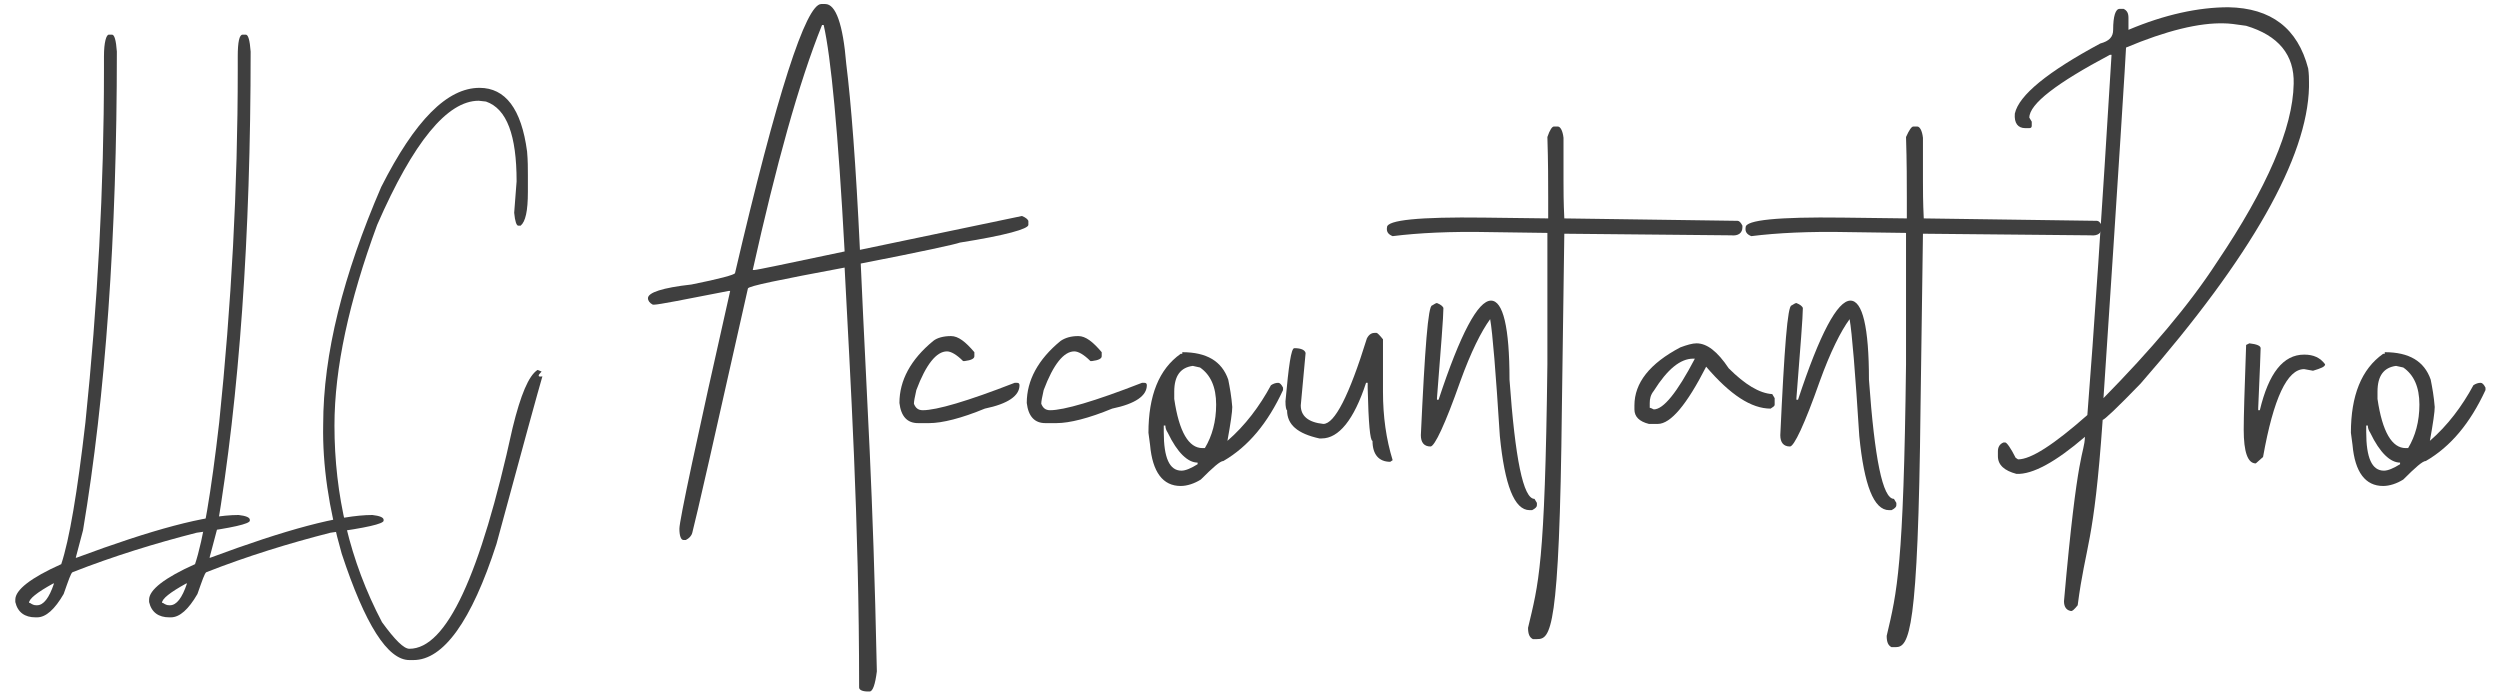<?xml version="1.0" encoding="utf-8"?>
<svg version="1.1" id="Layer_1" xmlns="http://www.w3.org/2000/svg" xmlns:xlink="http://www.w3.org/1999/xlink" x="0px" y="0px" viewBox="0 0 310.2 86.2" xml:space="preserve" fill="#3f3f3f">
<g>
	<path d="M13.5,4.3h0.4c0.3,0,0.5,0.7,0.6,2.1c0,22.9-1.4,42.7-4.2,59.4l-0.9,3.4h0.1c9.4-3.5,16.1-5.3,20.1-5.3
		c0.9,0.1,1.4,0.3,1.4,0.6v0.1c0,0.4-2.2,0.9-6.6,1.5c-5.1,1.3-10.3,2.9-15.4,4.9c-0.2,0.1-0.5,1-1.1,2.7c-1.1,1.9-2.2,2.9-3.3,2.9
		H4.4c-1.3,0-2.2-0.6-2.5-1.9v-0.3c0-1.2,1.9-2.7,5.7-4.4c1-3,2-8.9,3-17.6c1.5-14.5,2.3-29.1,2.3-43.7V7
		C12.9,5.2,13.2,4.3,13.5,4.3z M3.7,74.8c0.3,0.2,0.5,0.3,0.8,0.3h0.1c0.8,0,1.5-0.9,2.1-2.7H6.6c-2,1.1-3,1.9-3,2.4H3.7z"/>
	<path d="M30.1,4.3h0.4c0.3,0,0.5,0.7,0.6,2.1c0,22.9-1.4,42.7-4.2,59.4l-0.9,3.4h0.1c9.4-3.5,16.1-5.3,20.1-5.3
		c0.9,0.1,1.4,0.3,1.4,0.6v0.1c0,0.4-2.2,0.9-6.6,1.5c-5.1,1.3-10.3,2.9-15.4,4.9c-0.2,0.1-0.5,1-1.1,2.7c-1.1,1.9-2.2,2.9-3.3,2.9
		H21c-1.3,0-2.2-0.6-2.5-1.9v-0.3c0-1.2,1.9-2.7,5.7-4.4c1-3,2-8.9,3-17.6c1.5-14.5,2.3-29.1,2.3-43.7V7C29.5,5.2,29.7,4.3,30.1,4.3
		z M20.2,74.8c0.3,0.2,0.5,0.3,0.8,0.3h0.1c0.8,0,1.5-0.9,2.1-2.7h-0.1c-2,1.1-3,1.9-3,2.4H20.2z"/>
	<path d="M59.5,10.9c3.2,0,5.2,2.6,5.9,7.9c0.1,1.1,0.1,2.1,0.1,2.9l0,2.1c0,2.4-0.3,3.7-0.9,4.2h-0.3c-0.2,0-0.4-0.5-0.5-1.6
		l0.3-3.9c0-5.7-1.2-9-3.8-9.9l-0.9-0.1c-3.9,0-8.1,5.1-12.6,15.4c-3.5,9.5-5.3,17.8-5.3,24.9c0,8.6,1.9,16.8,5.9,24.4
		c1.6,2.2,2.7,3.3,3.4,3.3c4.6,0,8.8-9.1,12.8-27.4c1-4.1,2-6.5,3.1-7.2l0.5,0.2c-0.5,0.5-0.5,0.7,0.1,0.6
		c-0.5,1.7-2.4,8.6-5.7,20.8c-3.1,9.6-6.6,14.4-10.3,14.4h-0.5c-2.7,0-5.5-4.4-8.4-13.2c-1.6-5.6-2.4-11-2.3-16
		c0-8.8,2.5-18.6,7.2-29.5C51.5,14.9,55.5,10.9,59.5,10.9z"/>
	<path d="M101.9,0.5h0.5c1.3,0,2.2,2.5,2.6,7.4c0.6,4.8,1.2,12.5,1.7,23.1l20.1-4.2c0.5,0.2,0.7,0.4,0.8,0.6v0.5
		c0,0.5-2.8,1.3-8.5,2.2c-0.5,0.2-4.6,1.1-12.3,2.6c0.8,18.2,1.5,27,2,50.6c-0.2,1.6-0.5,2.5-0.9,2.5h-0.2c-0.7,0-1.1-0.2-1.1-0.5
		c0-21-1.1-38.4-1.8-52.1c-8,1.5-12,2.3-12,2.6c-4.1,18.3-6.4,28.4-6.9,30.3c-0.1,0.4-0.4,0.7-0.8,0.9h-0.3c-0.3,0-0.5-0.5-0.5-1.4
		c0-1,2.1-10.9,6.3-29.5h-0.2c-5.6,1.1-8.7,1.7-9.2,1.7h-0.2c-0.4-0.2-0.6-0.5-0.6-0.8c0-0.7,1.8-1.3,5.4-1.7
		c3.5-0.7,5.3-1.2,5.4-1.4C96.4,11.6,100,0.5,101.9,0.5z M102,3.1c-2.9,7.2-5.7,17.4-8.6,30.4h0.2c0.3,0,4.1-0.8,11.2-2.3
		C104,16.4,103.1,7,102.2,3.1H102z"/>
	<path d="M118,41.7c0.9,0,1.8,0.7,2.9,2v0.5c0,0.3-0.4,0.5-1.2,0.6h-0.2c-0.8-0.8-1.5-1.2-2-1.2c-1.3,0-2.6,1.6-3.8,4.8
		c-0.2,0.9-0.3,1.4-0.3,1.7c0.2,0.5,0.5,0.8,1.1,0.8c1.7,0,5.5-1.1,11.4-3.4h0.3c0.2,0,0.3,0.1,0.3,0.3c0,1.3-1.4,2.3-4.3,2.9
		c-2.9,1.2-5.3,1.8-6.9,1.8h-1.4c-1.3,0-2.1-0.8-2.3-2.5c0-2.8,1.4-5.4,4.2-7.7C116.3,41.9,117.1,41.7,118,41.7z"/>
	<path d="M133.8,41.7c0.9,0,1.8,0.7,2.9,2v0.5c0,0.3-0.4,0.5-1.2,0.6h-0.2c-0.8-0.8-1.5-1.2-2-1.2c-1.3,0-2.6,1.6-3.8,4.8
		c-0.2,0.9-0.3,1.4-0.3,1.7c0.2,0.5,0.5,0.8,1.1,0.8c1.7,0,5.5-1.1,11.4-3.4h0.3c0.2,0,0.3,0.1,0.3,0.3c0,1.3-1.4,2.3-4.3,2.9
		c-2.9,1.2-5.3,1.8-6.9,1.8h-1.4c-1.3,0-2.1-0.8-2.3-2.5c0-2.8,1.4-5.4,4.2-7.7C132.2,41.9,132.9,41.7,133.8,41.7z"/>
	<path d="M146.7,43.7c3,0,4.9,1.1,5.7,3.4c0.2,1,0.4,2.1,0.5,3.4c0,0.6-0.2,2-0.6,4.2c2.2-1.9,4-4.3,5.4-6.9
		c0.3-0.2,0.6-0.3,0.9-0.3c0.2,0,0.4,0.2,0.6,0.6v0.3c-1.9,4.1-4.3,7-7.4,8.8c-0.4,0-1.3,0.8-2.8,2.3c-0.8,0.5-1.7,0.8-2.5,0.8
		c-2.2,0-3.5-1.7-3.8-5.1l-0.2-1.5c0-4.6,1.3-7.9,4-9.8H146.7z M144.4,52.8v0.8c0,3.2,0.7,4.8,2.2,4.8c0.5,0,1.2-0.3,2-0.8v-0.2
		c-1.2,0-2.5-1.2-3.7-3.7c-0.2-0.3-0.3-0.6-0.3-0.9H144.4z M145.7,48.6v0.9c0.6,4.1,1.8,6.1,3.5,6.1h0.3c0.9-1.5,1.4-3.3,1.4-5.4
		c0-2.2-0.7-3.7-2-4.6l-0.9-0.2C146.5,45.6,145.7,46.6,145.7,48.6z"/>
	<path d="M170.6,41.3h0.2c0.1,0,0.4,0.3,0.8,0.8v6.5c0,3.1,0.4,5.9,1.2,8.5l-0.3,0.2c-1.4,0-2.2-0.9-2.2-2.6c-0.3,0-0.5-2.2-0.6-6.6
		v-0.6h-0.2c-1.5,4.6-3.4,6.9-5.5,6.9h-0.3c-2.7-0.6-4-1.7-4-3.5c-0.1,0-0.2-0.4-0.2-1.1c0.4-4.4,0.7-6.6,1.1-6.6
		c0.8,0,1.3,0.2,1.4,0.6l-0.6,6.5c0,1.3,0.9,2.1,2.8,2.3c1.4,0,3.2-3.5,5.4-10.6C169.9,41.4,170.3,41.3,170.6,41.3z"/>
	<path d="M185,37.3c1.5,0,2.3,3.3,2.3,9.8c0.7,9.8,1.7,14.8,3.1,14.8l0.3,0.5v0.3c0,0.2-0.2,0.4-0.6,0.6h-0.3
		c-1.9,0-3.1-3.1-3.7-9.2c-0.5-7.9-0.9-12.8-1.2-14.5c-1.1,1.5-2.4,4.1-3.7,7.7c-1.9,5.4-3.2,8.1-3.7,8.1c-0.8,0-1.2-0.5-1.2-1.4
		c0.5-10.8,0.9-16.1,1.4-16.1c0.3-0.2,0.5-0.3,0.6-0.3c0.5,0.2,0.7,0.4,0.8,0.6c0,1.1-0.3,4.8-0.8,11.2v0.2h0.2
		C181.2,41.4,183.4,37.3,185,37.3z"/>
	<path d="M192.8,15.7h0.5c0.3,0,0.6,0.5,0.7,1.4l0,5.4c0,1,0,2.6,0.1,4.6l21.5,0.3c0.2,0,0.4,0.2,0.6,0.6v0.2c0,0.7-0.5,1.1-1.4,1
		L194.1,29l-0.3,21.5c-0.3,28-1.4,28.8-3.1,28.8h-0.5c-0.4-0.2-0.6-0.6-0.6-1.4c1.3-5.5,2.1-7.6,2.4-32.7v-2.2c0-6,0-10.7,0-14.1
		l-7.2-0.1c-4.8-0.1-8.8,0.1-12,0.5c-0.5-0.2-0.8-0.5-0.7-1.1c0-0.9,4-1.3,12-1.2l8,0.1l0-2.6c0-1.8,0-4.4-0.1-7.5
		C192.3,16.1,192.6,15.7,192.8,15.7z"/>
	<path d="M210.5,42.6c1.3,0,2.6,1,4,3.1c2,2,3.8,3.1,5.4,3.2l0.3,0.5v0.8c0,0.2-0.2,0.3-0.5,0.5c-2.4,0-5-1.7-8-5.2
		c-2.4,4.7-4.4,7.1-6,7.1h-1.1c-1.2-0.3-1.8-0.9-1.8-1.8v-0.5c0-2.8,1.9-5.2,5.7-7.2C209.3,42.8,210,42.6,210.5,42.6z M204.7,50v0.6
		c0.1,0,0.3,0.1,0.5,0.2c1.2,0,2.9-2.1,5.1-6.3h-0.2c-1.6,0-3.2,1.3-4.9,4C204.8,49,204.7,49.5,204.7,50z"/>
	<path d="M229.6,37.3c1.5,0,2.3,3.3,2.3,9.8c0.7,9.8,1.7,14.8,3.1,14.8l0.3,0.5v0.3c0,0.2-0.2,0.4-0.6,0.6h-0.3
		c-1.9,0-3.1-3.1-3.7-9.2c-0.5-7.9-0.9-12.8-1.2-14.5c-1.1,1.5-2.4,4.1-3.7,7.7c-1.9,5.4-3.2,8.1-3.7,8.1c-0.8,0-1.2-0.5-1.2-1.4
		c0.5-10.8,0.9-16.1,1.4-16.1c0.3-0.2,0.5-0.3,0.6-0.3c0.5,0.2,0.7,0.4,0.8,0.6c0,1.1-0.3,4.8-0.8,11.2v0.2h0.2
		C225.8,41.4,228,37.3,229.6,37.3z"/>
	<path d="M237.4,15.7h0.5c0.3,0,0.6,0.5,0.7,1.4l0,5.4c0,1,0,2.6,0.1,4.6l21.5,0.3c0.2,0,0.4,0.2,0.6,0.6v0.2c0,0.7-0.5,1.1-1.4,1
		L238.6,29l-0.3,21.5c-0.3,28-1.4,29.8-3.1,29.8h-0.5c-0.4-0.2-0.6-0.6-0.6-1.4c1.3-5.5,2.1-8.6,2.4-33.7v-2.2c0-6,0-10.7,0-14.1
		l-7.2-0.1c-4.8-0.1-8.8,0.1-12,0.5c-0.5-0.2-0.8-0.5-0.7-1.1c0-0.9,4-1.3,12-1.2l8,0.1l0-2.6c0-1.8,0-4.4-0.1-7.5
		C236.9,16.1,237.2,15.7,237.4,15.7z"/>
	<path d="M276.5,0.9c5.3,0.1,8.6,2.6,9.9,7.6c0.1,0.7,0.1,1.3,0.1,1.7v0.6c-0.2,8.7-7.1,21-20.9,36.8c-2.9,3-4.5,4.5-4.7,4.5
		c-1.1,15.7-2.1,15.3-3.1,23c-0.4,0.5-0.7,0.8-0.9,0.7c-0.5-0.1-0.8-0.5-0.8-1.2c1.7-19.3,2.5-18.1,2.6-20.4
		c-3.6,3.1-6.5,4.7-8.5,4.6c-1.5-0.4-2.3-1.1-2.3-2.2v-0.6c0-0.5,0.2-0.9,0.7-1.1h0.2c0.2,0,0.7,0.7,1.3,1.9l0.3,0.2
		c1.6,0,4.4-1.8,8.6-5.5c0.8-10.1,1.8-25,3-44.7h-0.2c-6.6,3.5-10,6.1-10,7.8l0.3,0.5v0.5c0,0.2-0.1,0.3-0.3,0.3l-0.5,0
		c-0.9,0-1.4-0.6-1.3-1.8c0.5-2.3,4.1-5.2,10.6-8.7c1.1-0.3,1.6-0.8,1.6-1.7c0-1.7,0.3-2.6,0.8-2.6h0.5c0.4,0.2,0.6,0.5,0.6,1.1
		l0,1.5C268.6,1.8,272.8,0.9,276.5,0.9z M261,49.4c5.8-5.9,10.6-11.5,14.1-16.9c6.2-9.2,9.4-16.6,9.5-22.1c0.1-3.6-1.9-6-5.9-7.2
		c-1.3-0.2-2.2-0.3-2.7-0.3c-3.1-0.1-7.2,0.9-12.2,3C263.8,6.3,262.9,20.8,261,49.4z"/>
	<path d="M279.1,42.6c0.9,0.1,1.4,0.3,1.4,0.6c0,0.4-0.1,2.8-0.3,7.4v0.3h0.2c1.1-4.6,2.9-6.9,5.5-6.9c1.2,0,2,0.4,2.6,1.2
		c0,0.3-0.5,0.5-1.5,0.8l-1.1-0.2c-2.1,0-3.8,3.6-5.1,10.9l-0.9,0.8c-1,0-1.5-1.4-1.5-4.2c0-1.5,0.1-5,0.3-10.5L279.1,42.6z"/>
	<path d="M295.9,43.7c3,0,4.9,1.1,5.7,3.4c0.2,1,0.4,2.1,0.5,3.4c0,0.6-0.2,2-0.6,4.2c2.2-1.9,4-4.3,5.4-6.9
		c0.3-0.2,0.6-0.3,0.9-0.3c0.2,0,0.4,0.2,0.6,0.6v0.3c-1.9,4.1-4.3,7-7.4,8.8c-0.4,0-1.3,0.8-2.8,2.3c-0.8,0.5-1.7,0.8-2.5,0.8
		c-2.2,0-3.5-1.7-3.8-5.1l-0.2-1.5c0-4.6,1.3-7.9,4-9.8H295.9z M293.6,52.8v0.8c0,3.2,0.7,4.8,2.2,4.8c0.5,0,1.2-0.3,2-0.8v-0.2
		c-1.2,0-2.5-1.2-3.7-3.7c-0.2-0.3-0.3-0.6-0.3-0.9H293.6z M295,48.6v0.9c0.6,4.1,1.8,6.1,3.5,6.1h0.3c0.9-1.5,1.4-3.3,1.4-5.4
		c0-2.2-0.7-3.7-2-4.6l-0.9-0.2C295.8,45.6,295,46.6,295,48.6z"/>
</g>
</svg>
